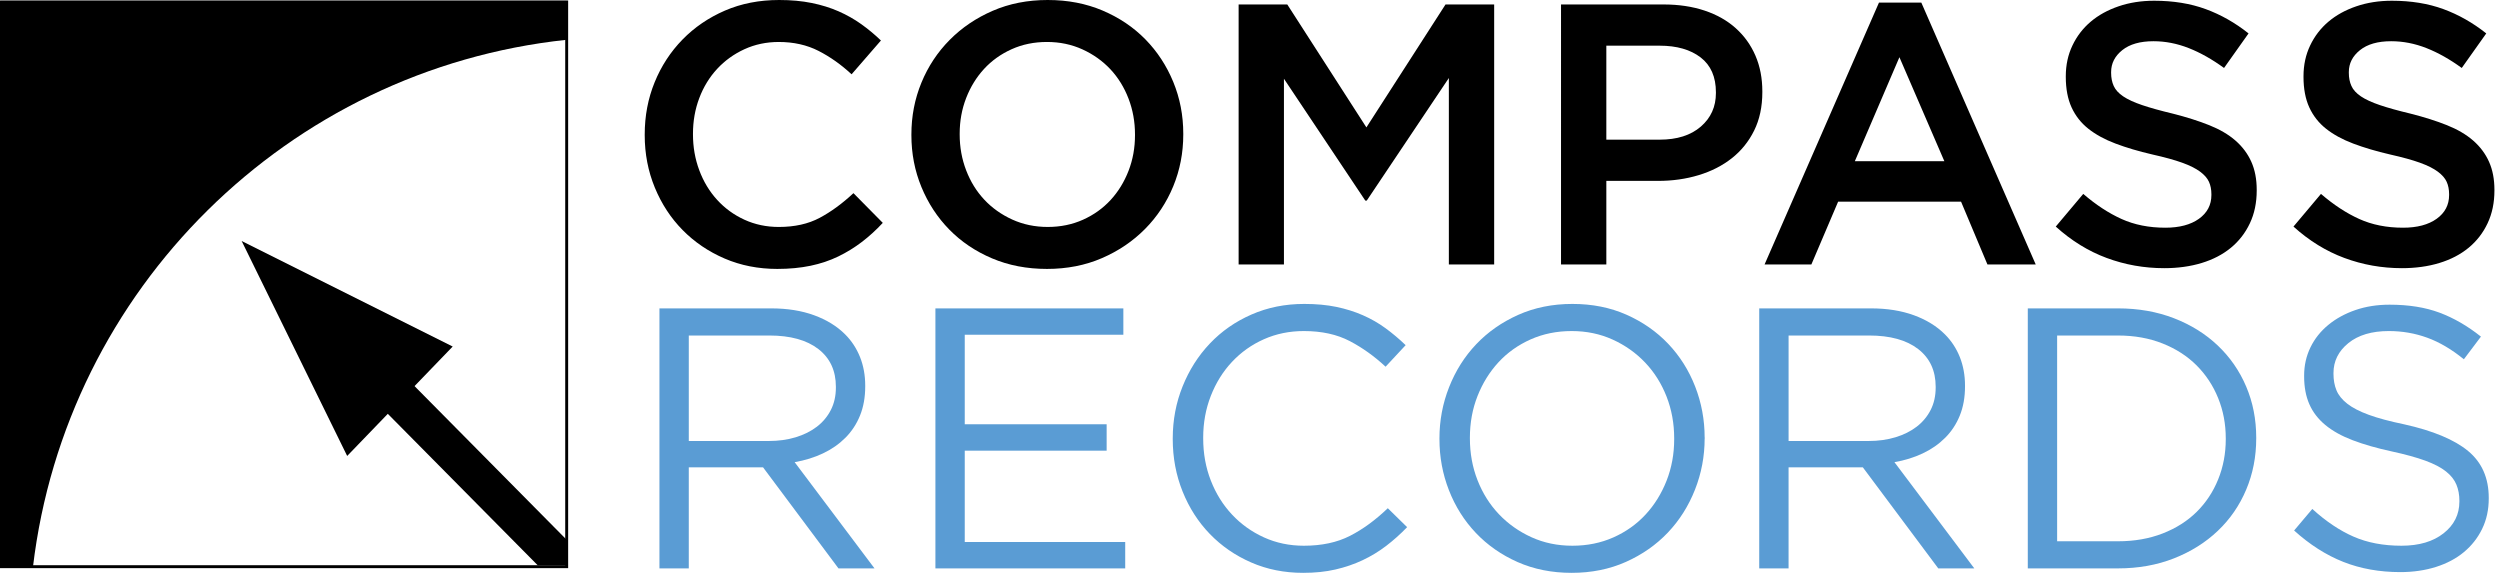 <?xml version="1.0" encoding="utf-8"?>
<!-- Generator: Adobe Illustrator 16.0.0, SVG Export Plug-In . SVG Version: 6.00 Build 0)  -->
<!DOCTYPE svg PUBLIC "-//W3C//DTD SVG 1.1//EN" "http://www.w3.org/Graphics/SVG/1.1/DTD/svg11.dtd">
<svg version="1.1" id="Layer_1" xmlns="http://www.w3.org/2000/svg" xmlns:xlink="http://www.w3.org/1999/xlink" x="0px" y="0px"
	 width="321.062px" height="73.567px" viewBox="0 0 321.062 73.567" enable-background="new 0 0 321.062 73.567"
	 xml:space="preserve">
<g>
	<defs>
		<rect id="SVGID_1_" x="-13.307" y="-311.548" width="360" height="144"/>
	</defs>
	<clipPath id="SVGID_2_">
		<use xlink:href="#SVGID_1_"  overflow="visible"/>
	</clipPath>
	<path clip-path="url(#SVGID_2_)" d="M73.861-265.894v-4.989H1.197v72.666h4.15C9.587-233.872,38.077-262.084,73.861-265.894"/>
	
		<rect x="1.111" y="-270.755" clip-path="url(#SVGID_2_)" fill="none" stroke="#000000" stroke-width="0.376" width="72.776" height="72.526"/>
	<polygon clip-path="url(#SVGID_2_)" points="32.145,-240.055 45.697,-212.449 59.248,-226.503 	"/>
	<polygon clip-path="url(#SVGID_2_)" points="74.055,-201.51 53.952,-221.82 50.438,-218.342 70.18,-198.396 74.055,-198.396 	"/>
</g>
<g>
	<path d="M100.938-236.472c-2.449,0-4.707-0.446-6.773-1.335c-2.068-0.89-3.861-2.106-5.381-3.649
		c-1.52-1.542-2.712-3.363-3.578-5.461c-0.865-2.099-1.297-4.341-1.297-6.726v-0.095c0-2.385,0.424-4.619,1.274-6.702
		c0.849-2.083,2.041-3.912,3.577-5.486c1.536-1.574,3.354-2.814,5.452-3.721c2.099-0.906,4.42-1.359,6.964-1.359
		c1.527,0,2.917,0.127,4.174,0.382c1.256,0.255,2.409,0.612,3.458,1.073c1.049,0.461,2.019,1.01,2.91,1.646
		c0.89,0.637,1.733,1.336,2.528,2.099l-3.769,4.341c-1.335-1.24-2.751-2.242-4.245-3.005c-1.495-0.763-3.196-1.145-5.104-1.145
		c-1.591,0-3.061,0.31-4.413,0.93c-1.352,0.62-2.521,1.463-3.506,2.528c-0.986,1.066-1.75,2.313-2.29,3.745
		c-0.542,1.431-0.811,2.958-0.811,4.579v0.096c0,1.622,0.27,3.156,0.811,4.603c0.54,1.447,1.303,2.711,2.29,3.792
		c0.985,1.081,2.154,1.932,3.506,2.552c1.352,0.62,2.822,0.93,4.413,0.93c2.035,0,3.784-0.389,5.247-1.168
		c1.462-0.779,2.91-1.837,4.341-3.172l3.768,3.816c-0.858,0.923-1.757,1.741-2.695,2.457c-0.938,0.715-1.948,1.335-3.029,1.86
		c-1.081,0.524-2.266,0.922-3.554,1.192C103.919-236.608,102.495-236.472,100.938-236.472z"/>
	<path d="M135.568-236.472c-2.576,0-4.929-0.453-7.06-1.359c-2.131-0.906-3.959-2.138-5.486-3.697
		c-1.526-1.558-2.719-3.378-3.577-5.462c-0.859-2.083-1.288-4.3-1.288-6.654v-0.095c0-2.353,0.429-4.571,1.288-6.654
		c0.858-2.083,2.066-3.912,3.625-5.486c1.558-1.574,3.402-2.822,5.533-3.745c2.13-0.922,4.484-1.383,7.06-1.383
		s4.929,0.453,7.06,1.359c2.13,0.907,3.96,2.139,5.485,3.697c1.527,1.558,2.719,3.379,3.578,5.461
		c0.858,2.083,1.287,4.301,1.287,6.654v0.096c0,2.354-0.429,4.572-1.287,6.654c-0.859,2.083-2.068,3.912-3.625,5.485
		c-1.559,1.574-3.404,2.823-5.533,3.745C140.498-236.934,138.144-236.472,135.568-236.472z M135.664-241.862
		c1.646,0,3.158-0.31,4.536-0.93s2.556-1.462,3.538-2.528c0.981-1.065,1.749-2.313,2.304-3.744c0.555-1.431,0.831-2.958,0.831-4.58
		v-0.095c0-1.622-0.276-3.156-0.831-4.604c-0.555-1.446-1.331-2.702-2.327-3.768c-0.998-1.065-2.193-1.916-3.586-2.552
		c-1.395-0.636-2.914-0.954-4.561-0.954s-3.159,0.31-4.536,0.93c-1.377,0.62-2.558,1.463-3.539,2.528
		c-0.981,1.066-1.75,2.313-2.304,3.745c-0.555,1.431-0.831,2.958-0.831,4.579v0.096c0,1.622,0.276,3.156,0.831,4.603
		c0.554,1.447,1.33,2.703,2.328,3.769c0.997,1.066,2.193,1.916,3.586,2.552C132.497-242.18,134.016-241.862,135.664-241.862z"/>
	<path d="M160.181-270.435h6.249l10.16,15.789l10.161-15.789H193v33.391h-5.819v-23.946l-10.542,15.741h-0.191l-10.445-15.646
		v23.851h-5.82V-270.435z"/>
	<path d="M201.585-270.435h13.166c1.939,0,3.697,0.262,5.271,0.787c1.574,0.525,2.91,1.281,4.006,2.266
		c1.098,0.986,1.939,2.163,2.529,3.53c0.588,1.368,0.882,2.894,0.882,4.579v0.096c0,1.876-0.351,3.522-1.052,4.937
		c-0.701,1.416-1.658,2.6-2.869,3.554s-2.629,1.678-4.256,2.17c-1.625,0.494-3.363,0.739-5.211,0.739h-6.646v10.733h-5.82V-270.435z
		 M214.25-253.072c2.233,0,3.997-0.558,5.289-1.676c1.293-1.117,1.939-2.554,1.939-4.31v-0.095c0-1.98-0.654-3.472-1.963-4.478
		c-1.309-1.005-3.063-1.509-5.266-1.509h-6.844v12.068H214.25z"/>
	<path d="M242.418-270.674h5.438l14.692,33.629h-6.201l-3.387-8.062h-15.789l-3.435,8.062h-6.011L242.418-270.674z M250.814-250.305
		l-5.771-13.356l-5.725,13.356H250.814z"/>
	<path d="M279.052-236.567c-2.575,0-5.04-0.438-7.394-1.312c-2.354-0.874-4.531-2.218-6.535-4.031l3.53-4.198
		c1.622,1.4,3.259,2.473,4.913,3.22c1.653,0.748,3.53,1.121,5.629,1.121c1.812,0,3.251-0.381,4.316-1.145s1.599-1.781,1.599-3.053
		v-0.096c0-0.604-0.104-1.137-0.312-1.598c-0.207-0.461-0.59-0.898-1.147-1.312c-0.559-0.413-1.323-0.794-2.296-1.145
		c-0.973-0.35-2.239-0.699-3.802-1.049c-1.785-0.413-3.372-0.882-4.758-1.407c-1.388-0.524-2.551-1.16-3.491-1.908
		c-0.94-0.747-1.658-1.662-2.152-2.743c-0.494-1.081-0.741-2.385-0.741-3.912v-0.095c0-1.431,0.283-2.743,0.852-3.936
		c0.567-1.192,1.348-2.209,2.342-3.053c0.993-0.842,2.188-1.502,3.585-1.979c1.396-0.477,2.921-0.715,4.574-0.715
		c2.449,0,4.651,0.357,6.607,1.073c1.955,0.715,3.792,1.757,5.509,3.124l-3.148,4.437c-1.526-1.113-3.037-1.963-4.531-2.552
		c-1.495-0.588-3.005-0.882-4.531-0.882c-1.718,0-3.053,0.382-4.007,1.145s-1.432,1.701-1.432,2.814v0.096
		c0,0.636,0.111,1.201,0.335,1.693c0.223,0.493,0.629,0.938,1.22,1.335c0.589,0.398,1.402,0.771,2.438,1.121
		c1.036,0.351,2.352,0.715,3.945,1.097c1.753,0.446,3.309,0.938,4.663,1.479c1.355,0.542,2.479,1.201,3.371,1.98
		c0.893,0.779,1.57,1.686,2.032,2.719c0.463,1.034,0.694,2.234,0.694,3.602v0.095c0,1.559-0.292,2.958-0.876,4.198
		c-0.583,1.24-1.396,2.29-2.437,3.148c-1.04,0.858-2.291,1.511-3.751,1.956C282.406-236.79,280.801-236.567,279.052-236.567z"/>
	<path d="M309.581-236.567c-2.575,0-5.04-0.438-7.394-1.312c-2.354-0.874-4.531-2.218-6.535-4.031l3.53-4.198
		c1.622,1.4,3.259,2.473,4.913,3.22c1.653,0.748,3.53,1.121,5.629,1.121c1.812,0,3.251-0.381,4.316-1.145s1.599-1.781,1.599-3.053
		v-0.096c0-0.604-0.104-1.137-0.312-1.598c-0.207-0.461-0.59-0.898-1.147-1.312c-0.559-0.413-1.323-0.794-2.296-1.145
		c-0.973-0.35-2.239-0.699-3.802-1.049c-1.785-0.413-3.372-0.882-4.758-1.407c-1.388-0.524-2.551-1.16-3.491-1.908
		c-0.94-0.747-1.658-1.662-2.152-2.743c-0.494-1.081-0.741-2.385-0.741-3.912v-0.095c0-1.431,0.283-2.743,0.852-3.936
		c0.567-1.192,1.348-2.209,2.342-3.053c0.993-0.842,2.188-1.502,3.585-1.979c1.396-0.477,2.921-0.715,4.574-0.715
		c2.449,0,4.651,0.357,6.607,1.073c1.955,0.715,3.792,1.757,5.509,3.124l-3.148,4.437c-1.526-1.113-3.037-1.963-4.531-2.552
		c-1.495-0.588-3.005-0.882-4.531-0.882c-1.718,0-3.053,0.382-4.007,1.145s-1.432,1.701-1.432,2.814v0.096
		c0,0.636,0.111,1.201,0.335,1.693c0.223,0.493,0.629,0.938,1.22,1.335c0.589,0.398,1.402,0.771,2.438,1.121
		c1.036,0.351,2.352,0.715,3.945,1.097c1.753,0.446,3.309,0.938,4.663,1.479c1.355,0.542,2.479,1.201,3.371,1.98
		c0.893,0.779,1.57,1.686,2.032,2.719c0.463,1.034,0.694,2.234,0.694,3.602v0.095c0,1.559-0.292,2.958-0.876,4.198
		c-0.583,1.24-1.396,2.29-2.437,3.148c-1.04,0.858-2.291,1.511-3.751,1.956C312.934-236.79,311.33-236.567,309.581-236.567z"/>
</g>
<g>
	<path fill="#00AEEF" d="M85.371-231.403h14.883c2.099,0,3.959,0.294,5.581,0.882c1.622,0.589,2.973,1.407,4.055,2.457
		c0.89,0.923,1.574,1.988,2.051,3.196c0.477,1.209,0.715,2.545,0.715,4.007v0.096c0,1.368-0.199,2.6-0.596,3.697
		c-0.398,1.097-0.947,2.067-1.646,2.91c-0.7,0.843-1.535,1.559-2.504,2.146c-0.971,0.589-2.044,1.042-3.22,1.36l9.015,12.64h-6.917
		l-8.23-11.639h-0.095H91.19v11.639h-5.82V-231.403z M99.803-214.851c2.105,0,3.78-0.502,5.023-1.509
		c1.244-1.006,1.867-2.372,1.867-4.096v-0.096c0-1.82-0.607-3.202-1.819-4.144c-1.212-0.942-2.918-1.413-5.12-1.413H91.19v11.258
		H99.803z"/>
	<path fill="#00AEEF" d="M120.812-231.403h24.709v5.294h-18.889v8.586h16.743v5.295h-16.743v8.92h19.127v5.294h-24.947V-231.403z"/>
	<path fill="#00AEEF" d="M168.323-197.44c-2.449,0-4.707-0.445-6.773-1.335c-2.067-0.89-3.86-2.106-5.381-3.649
		c-1.52-1.542-2.712-3.363-3.577-5.461c-0.865-2.099-1.298-4.341-1.298-6.726v-0.095c0-2.385,0.424-4.619,1.274-6.702
		c0.848-2.083,2.041-3.912,3.576-5.486c1.536-1.574,3.354-2.814,5.453-3.721c2.099-0.906,4.42-1.359,6.964-1.359
		c1.526,0,2.917,0.127,4.174,0.382c1.256,0.255,2.409,0.612,3.458,1.073c1.05,0.461,2.02,1.01,2.91,1.646
		c0.891,0.637,1.732,1.336,2.528,2.099l-3.769,4.341c-1.336-1.24-2.751-2.242-4.245-3.005c-1.495-0.763-3.196-1.145-5.104-1.145
		c-1.59,0-3.061,0.31-4.412,0.93s-2.521,1.463-3.506,2.528c-0.986,1.066-1.75,2.313-2.289,3.745
		c-0.542,1.431-0.812,2.958-0.812,4.579v0.096c0,1.622,0.27,3.156,0.812,4.603c0.539,1.447,1.303,2.711,2.289,3.792
		c0.985,1.081,2.154,1.932,3.506,2.552s2.822,0.93,4.412,0.93c2.035,0,3.784-0.389,5.248-1.168c1.462-0.779,2.909-1.837,4.34-3.172
		l3.769,3.816c-0.858,0.923-1.757,1.741-2.694,2.457c-0.939,0.715-1.949,1.335-3.029,1.86c-1.082,0.524-2.266,0.922-3.555,1.193
		C171.304-197.575,169.88-197.44,168.323-197.44z"/>
	<path fill="#00AEEF" d="M202.953-197.44c-2.575,0-4.929-0.453-7.059-1.359c-2.131-0.906-3.959-2.138-5.486-3.697
		c-1.526-1.558-2.719-3.378-3.577-5.462c-0.858-2.083-1.288-4.3-1.288-6.654v-0.095c0-2.353,0.43-4.571,1.288-6.654
		c0.858-2.083,2.066-3.912,3.625-5.486c1.558-1.574,3.402-2.822,5.533-3.745c2.13-0.922,4.483-1.383,7.06-1.383
		s4.93,0.453,7.061,1.359c2.13,0.907,3.959,2.139,5.485,3.697s2.719,3.379,3.577,5.461c0.859,2.083,1.288,4.301,1.288,6.654v0.096
		c0,2.354-0.429,4.572-1.288,6.654c-0.858,2.083-2.067,3.912-3.625,5.485c-1.559,1.574-3.403,2.823-5.533,3.745
		C207.882-197.901,205.529-197.44,202.953-197.44z M203.048-202.83c1.646,0,3.159-0.31,4.537-0.93
		c1.377-0.62,2.556-1.462,3.537-2.528c0.982-1.065,1.75-2.313,2.305-3.744c0.555-1.431,0.831-2.958,0.831-4.58v-0.095
		c0-1.622-0.276-3.156-0.831-4.604c-0.555-1.446-1.331-2.702-2.328-3.768c-0.997-1.065-2.193-1.916-3.586-2.552
		c-1.394-0.636-2.914-0.954-4.561-0.954s-3.158,0.31-4.535,0.93s-2.558,1.463-3.539,2.528c-0.981,1.066-1.75,2.313-2.304,3.745
		c-0.555,1.431-0.831,2.958-0.831,4.579v0.096c0,1.622,0.276,3.156,0.831,4.603c0.554,1.447,1.33,2.703,2.327,3.769
		c0.998,1.066,2.193,1.916,3.587,2.552C199.882-203.147,201.402-202.83,203.048-202.83z"/>
	<path fill="#00AEEF" d="M226.613-231.403h14.883c2.098,0,3.959,0.294,5.58,0.882c1.623,0.589,2.975,1.407,4.055,2.457
		c0.891,0.923,1.574,1.988,2.051,3.196c0.479,1.209,0.717,2.545,0.717,4.007v0.096c0,1.368-0.199,2.6-0.596,3.697
		c-0.398,1.097-0.947,2.067-1.646,2.91c-0.699,0.843-1.535,1.559-2.504,2.146c-0.971,0.589-2.045,1.042-3.221,1.36l9.016,12.64
		h-6.916l-8.23-11.639h-0.096h-7.273v11.639h-5.818V-231.403z M241.044-214.851c2.105,0,3.779-0.502,5.023-1.509
		s1.867-2.372,1.867-4.096v-0.096c0-1.82-0.607-3.202-1.818-4.144c-1.213-0.942-2.92-1.413-5.119-1.413h-8.566v11.258H241.044z"/>
	<path fill="#00AEEF" d="M261.101-231.403h12.449c2.607,0,5,0.421,7.18,1.264c2.178,0.843,4.055,2.012,5.629,3.506
		c1.574,1.495,2.791,3.252,3.648,5.271c0.859,2.02,1.289,4.206,1.289,6.559v0.096c0,2.354-0.43,4.548-1.289,6.583
		c-0.857,2.036-2.074,3.801-3.648,5.295c-1.574,1.495-3.451,2.671-5.629,3.53c-2.18,0.859-4.572,1.288-7.18,1.288h-12.449V-231.403z
		 M273.503-203.307c1.748,0,3.338-0.279,4.77-0.838c1.432-0.559,2.648-1.341,3.648-2.347c1.002-1.006,1.781-2.204,2.338-3.593
		c0.557-1.39,0.836-2.898,0.836-4.526v-0.096c0-1.629-0.279-3.146-0.836-4.55s-1.336-2.61-2.338-3.616
		c-1-1.006-2.217-1.796-3.648-2.372c-1.432-0.574-3.021-0.862-4.77-0.862h-6.584v22.801H273.503z"/>
	<path fill="#00AEEF" d="M309.183-197.535c-2.576,0-5.041-0.438-7.395-1.312c-2.354-0.874-4.531-2.218-6.535-4.031l3.531-4.198
		c1.621,1.4,3.258,2.473,4.912,3.22c1.654,0.748,3.531,1.121,5.629,1.121c1.812,0,3.252-0.381,4.316-1.145
		c1.066-0.763,1.6-1.781,1.6-3.053v-0.096c0-0.604-0.104-1.137-0.312-1.598c-0.207-0.461-0.59-0.898-1.146-1.312
		c-0.559-0.413-1.324-0.794-2.297-1.145c-0.973-0.35-2.238-0.699-3.801-1.049c-1.785-0.413-3.373-0.882-4.758-1.407
		c-1.389-0.524-2.551-1.16-3.492-1.908c-0.939-0.747-1.658-1.662-2.152-2.743c-0.494-1.081-0.74-2.385-0.74-3.912v-0.095
		c0-1.431,0.283-2.743,0.852-3.936c0.566-1.192,1.348-2.209,2.342-3.053c0.992-0.842,2.188-1.502,3.584-1.979
		s2.922-0.715,4.574-0.715c2.449,0,4.652,0.357,6.607,1.073c1.955,0.715,3.793,1.757,5.51,3.124l-3.148,4.437
		c-1.527-1.113-3.037-1.963-4.531-2.552c-1.496-0.588-3.006-0.882-4.531-0.882c-1.719,0-3.053,0.382-4.008,1.145
		c-0.953,0.763-1.432,1.701-1.432,2.814v0.096c0,0.636,0.111,1.201,0.336,1.693c0.223,0.493,0.629,0.938,1.219,1.335
		c0.59,0.398,1.402,0.771,2.439,1.121c1.035,0.351,2.352,0.715,3.945,1.097c1.752,0.446,3.309,0.938,4.662,1.479
		c1.355,0.542,2.479,1.201,3.371,1.98c0.893,0.779,1.57,1.686,2.033,2.719c0.463,1.034,0.693,2.234,0.693,3.602v0.095
		c0,1.559-0.291,2.958-0.875,4.198s-1.396,2.29-2.438,3.148c-1.039,0.858-2.291,1.511-3.75,1.956
		C312.537-197.758,310.931-197.535,309.183-197.535z"/>
</g>
<g>
	<defs>
		<rect id="SVGID_3_" x="-14.418" y="-40.542" width="360" height="144"/>
	</defs>
	<clipPath id="SVGID_4_">
		<use xlink:href="#SVGID_3_"  overflow="visible"/>
	</clipPath>
	<path clip-path="url(#SVGID_4_)" d="M72.75,5.112V0.124H0.086v72.664h4.15C8.476,37.134,36.966,8.922,72.75,5.112"/>
	<rect y="0.251" clip-path="url(#SVGID_4_)" fill="none" stroke="#000000" stroke-width="0.376" width="72.776" height="72.525"/>
	<polygon clip-path="url(#SVGID_4_)" points="31.034,30.95 44.586,58.556 58.137,44.503 	"/>
	<polygon clip-path="url(#SVGID_4_)" points="72.943,69.495 52.84,49.185 49.327,52.663 69.068,72.608 72.943,72.608 	"/>
</g>
<g>
	<path d="M99.826,34.536c-2.449,0-4.707-0.447-6.773-1.336c-2.068-0.891-3.861-2.107-5.381-3.65c-1.52-1.541-2.712-3.361-3.578-5.46
		c-0.865-2.1-1.297-4.341-1.297-6.727v-0.095c0-2.386,0.424-4.619,1.274-6.702c0.849-2.083,2.041-3.912,3.577-5.486
		c1.536-1.573,3.354-2.813,5.452-3.721C95.199,0.453,97.52,0,100.064,0c1.527,0,2.917,0.128,4.174,0.382
		c1.256,0.255,2.409,0.612,3.458,1.073c1.049,0.462,2.019,1.01,2.91,1.646c0.89,0.637,1.733,1.336,2.528,2.1l-3.769,4.341
		c-1.335-1.24-2.751-2.242-4.245-3.006c-1.495-0.763-3.196-1.145-5.104-1.145c-1.591,0-3.061,0.31-4.413,0.93
		c-1.352,0.62-2.521,1.464-3.506,2.528c-0.986,1.066-1.75,2.313-2.29,3.745c-0.542,1.431-0.811,2.957-0.811,4.579v0.096
		c0,1.621,0.27,3.156,0.811,4.603c0.54,1.447,1.303,2.712,2.29,3.793c0.985,1.081,2.154,1.932,3.506,2.552
		c1.352,0.619,2.822,0.93,4.413,0.93c2.035,0,3.784-0.389,5.247-1.168c1.462-0.779,2.91-1.837,4.341-3.173l3.768,3.816
		c-0.858,0.923-1.757,1.741-2.695,2.456c-0.938,0.715-1.948,1.336-3.029,1.861c-1.081,0.523-2.266,0.922-3.554,1.191
		C102.808,34.399,101.384,34.536,99.826,34.536z"/>
	<path d="M134.457,34.536c-2.576,0-4.93-0.453-7.06-1.359c-2.131-0.906-3.959-2.139-5.485-3.697
		c-1.527-1.558-2.719-3.378-3.578-5.462c-0.859-2.082-1.288-4.3-1.288-6.654v-0.095c0-2.354,0.429-4.571,1.288-6.654
		c0.858-2.083,2.066-3.912,3.625-5.486c1.559-1.574,3.402-2.821,5.533-3.744C129.623,0.462,131.976,0,134.552,0
		s4.929,0.453,7.06,1.359c2.13,0.907,3.96,2.14,5.485,3.697c1.527,1.559,2.719,3.379,3.578,5.462
		c0.858,2.083,1.287,4.301,1.287,6.654v0.096c0,2.354-0.429,4.571-1.287,6.654c-0.859,2.083-2.068,3.911-3.625,5.484
		c-1.559,1.574-3.404,2.822-5.533,3.744C139.386,34.073,137.033,34.536,134.457,34.536z M134.552,29.146
		c1.646,0,3.158-0.311,4.536-0.93c1.378-0.62,2.556-1.463,3.538-2.528c0.981-1.065,1.749-2.313,2.304-3.744
		c0.555-1.432,0.831-2.958,0.831-4.58v-0.095c0-1.622-0.276-3.156-0.831-4.604c-0.555-1.446-1.331-2.702-2.327-3.769
		c-0.998-1.064-2.193-1.915-3.586-2.552c-1.395-0.636-2.914-0.954-4.561-0.954s-3.158,0.31-4.535,0.93
		c-1.378,0.62-2.559,1.464-3.539,2.528c-0.982,1.066-1.75,2.313-2.305,3.745c-0.555,1.431-0.83,2.957-0.83,4.579v0.096
		c0,1.621,0.275,3.156,0.83,4.603c0.555,1.447,1.33,2.703,2.328,3.769c0.997,1.066,2.193,1.916,3.586,2.552
		C131.385,28.827,132.905,29.146,134.552,29.146z"/>
	<path d="M159.07,0.573h6.249l10.16,15.789L185.64,0.573h6.248v33.391h-5.819V10.018l-10.542,15.741h-0.191L164.89,10.113v23.851
		h-5.82V0.573z"/>
	<path d="M200.474,0.573h13.166c1.939,0,3.697,0.262,5.271,0.786c1.574,0.525,2.91,1.281,4.006,2.267
		c1.098,0.985,1.939,2.163,2.529,3.529c0.588,1.368,0.882,2.895,0.882,4.579v0.096c0,1.877-0.351,3.522-1.052,4.938
		s-1.658,2.6-2.869,3.554s-2.629,1.678-4.256,2.17c-1.625,0.494-3.363,0.739-5.211,0.739h-6.646v10.733h-5.82V0.573z
		 M213.138,17.936c2.233,0,3.997-0.558,5.289-1.676c1.293-1.117,1.939-2.555,1.939-4.311v-0.095c0-1.98-0.654-3.472-1.963-4.479
		c-1.309-1.005-3.063-1.509-5.266-1.509h-6.844v12.068H213.138z"/>
	<path d="M241.307,0.334h5.438l14.692,33.63h-6.201l-3.387-8.062H236.06l-3.435,8.062h-6.011L241.307,0.334z M249.703,20.703
		l-5.771-13.356l-5.725,13.356H249.703z"/>
	<path d="M277.941,34.44c-2.575,0-5.04-0.438-7.394-1.312c-2.354-0.873-4.531-2.217-6.535-4.031l3.53-4.196
		c1.622,1.399,3.259,2.473,4.913,3.22c1.653,0.748,3.53,1.121,5.629,1.121c1.812,0,3.251-0.383,4.316-1.145
		c1.065-0.764,1.599-1.781,1.599-3.053v-0.096c0-0.604-0.104-1.137-0.312-1.598c-0.207-0.461-0.59-0.898-1.147-1.312
		c-0.559-0.413-1.323-0.794-2.296-1.145c-0.973-0.35-2.239-0.699-3.802-1.05c-1.785-0.413-3.372-0.882-4.758-1.407
		c-1.388-0.524-2.551-1.16-3.491-1.907s-1.658-1.662-2.152-2.743s-0.741-2.385-0.741-3.912V9.779c0-1.432,0.283-2.743,0.852-3.936
		c0.567-1.192,1.348-2.21,2.342-3.053c0.993-0.843,2.188-1.503,3.585-1.979c1.396-0.478,2.921-0.716,4.574-0.716
		c2.449,0,4.651,0.357,6.607,1.073c1.955,0.716,3.792,1.758,5.509,3.124l-3.148,4.437c-1.526-1.112-3.037-1.963-4.531-2.552
		c-1.495-0.588-3.005-0.883-4.531-0.883c-1.718,0-3.053,0.382-4.007,1.146c-0.954,0.763-1.432,1.701-1.432,2.813V9.35
		c0,0.637,0.111,1.201,0.335,1.693c0.223,0.493,0.629,0.938,1.22,1.336c0.589,0.397,1.402,0.771,2.438,1.121
		c1.036,0.351,2.352,0.715,3.945,1.097c1.753,0.446,3.309,0.938,4.663,1.479c1.355,0.542,2.479,1.201,3.371,1.98
		s1.57,1.686,2.032,2.719c0.463,1.033,0.694,2.234,0.694,3.602v0.095c0,1.559-0.292,2.958-0.876,4.198
		c-0.583,1.24-1.396,2.289-2.437,3.148c-1.04,0.857-2.291,1.51-3.751,1.955C281.294,34.218,279.69,34.44,277.941,34.44z"/>
	<path d="M308.469,34.44c-2.575,0-5.04-0.438-7.394-1.312c-2.354-0.873-4.531-2.217-6.535-4.031l3.53-4.196
		c1.622,1.399,3.259,2.473,4.913,3.22c1.653,0.748,3.53,1.121,5.629,1.121c1.812,0,3.251-0.383,4.316-1.145
		c1.065-0.764,1.599-1.781,1.599-3.053v-0.096c0-0.604-0.104-1.137-0.312-1.598c-0.207-0.461-0.59-0.898-1.147-1.312
		c-0.559-0.413-1.323-0.794-2.296-1.145c-0.973-0.35-2.239-0.699-3.802-1.05c-1.785-0.413-3.372-0.882-4.758-1.407
		c-1.388-0.524-2.551-1.16-3.491-1.907s-1.658-1.662-2.152-2.743s-0.741-2.385-0.741-3.912V9.779c0-1.432,0.283-2.743,0.852-3.936
		c0.567-1.192,1.348-2.21,2.342-3.053c0.993-0.843,2.188-1.503,3.585-1.979c1.396-0.478,2.921-0.716,4.574-0.716
		c2.449,0,4.651,0.357,6.607,1.073c1.955,0.716,3.792,1.758,5.509,3.124l-3.148,4.437c-1.526-1.112-3.037-1.963-4.531-2.552
		c-1.495-0.588-3.005-0.883-4.531-0.883c-1.718,0-3.053,0.382-4.007,1.146c-0.954,0.763-1.432,1.701-1.432,2.813V9.35
		c0,0.637,0.111,1.201,0.335,1.693c0.223,0.493,0.629,0.938,1.22,1.336c0.589,0.397,1.402,0.771,2.438,1.121
		c1.036,0.351,2.352,0.715,3.945,1.097c1.753,0.446,3.309,0.938,4.663,1.479c1.355,0.542,2.479,1.201,3.371,1.98
		s1.57,1.686,2.032,2.719c0.463,1.033,0.694,2.234,0.694,3.602v0.095c0,1.559-0.292,2.958-0.876,4.198
		c-0.583,1.24-1.396,2.289-2.437,3.148c-1.04,0.857-2.291,1.51-3.751,1.955C311.823,34.218,310.218,34.44,308.469,34.44z"/>
</g>
<g>
	<path fill="#5A9CD4" d="M84.689,39.604h14.358c2.067,0,3.903,0.295,5.509,0.883c1.605,0.588,2.934,1.406,3.983,2.457
		c0.826,0.826,1.462,1.797,1.908,2.908c0.445,1.115,0.668,2.338,0.668,3.674v0.096c0,1.4-0.223,2.646-0.668,3.744
		c-0.446,1.098-1.073,2.051-1.884,2.861c-0.811,0.812-1.773,1.48-2.886,2.004c-1.113,0.525-2.322,0.898-3.625,1.121l10.256,13.643
		h-4.627l-9.683-12.975h-0.096h-9.445v12.975h-3.768V39.604z M98.739,56.634c1.244,0,2.391-0.158,3.443-0.477
		s1.961-0.771,2.727-1.359c0.765-0.588,1.362-1.305,1.793-2.146c0.43-0.844,0.646-1.805,0.646-2.887v-0.096
		c0-2.066-0.75-3.68-2.248-4.842c-1.499-1.16-3.603-1.74-6.312-1.74h-10.33v13.547H98.739z"/>
	<path fill="#5A9CD4" d="M120.13,39.604h24.137v3.387h-20.369v11.496h18.223v3.387h-18.223v11.734h20.607v3.387H120.13V39.604z"/>
	<path fill="#5A9CD4" d="M167.355,73.567c-2.418,0-4.645-0.445-6.679-1.336c-2.036-0.889-3.8-2.105-5.295-3.648
		s-2.663-3.363-3.506-5.461c-0.843-2.1-1.265-4.342-1.265-6.727V56.3c0-2.354,0.422-4.58,1.265-6.678
		c0.843-2.1,2.011-3.936,3.506-5.51s3.274-2.814,5.343-3.721c2.066-0.906,4.324-1.359,6.773-1.359c1.526,0,2.902,0.127,4.126,0.381
		c1.224,0.256,2.361,0.613,3.411,1.074c1.049,0.461,2.02,1.018,2.91,1.67c0.889,0.652,1.748,1.375,2.575,2.17l-2.575,2.766
		c-1.432-1.334-2.967-2.432-4.604-3.291c-1.639-0.857-3.602-1.287-5.892-1.287c-1.845,0-3.554,0.35-5.128,1.049
		s-2.941,1.67-4.102,2.91c-1.162,1.24-2.068,2.695-2.719,4.365c-0.652,1.668-0.979,3.457-0.979,5.365V56.3
		c0,1.939,0.326,3.744,0.979,5.414c0.65,1.67,1.557,3.125,2.719,4.365c1.16,1.24,2.527,2.217,4.102,2.934
		c1.574,0.715,3.283,1.072,5.128,1.072c2.29,0,4.261-0.42,5.915-1.264c1.653-0.842,3.275-2.027,4.865-3.553l2.48,2.432
		c-0.858,0.891-1.758,1.693-2.695,2.41c-0.938,0.715-1.947,1.328-3.028,1.836s-2.242,0.906-3.482,1.191
		C170.264,73.425,168.88,73.567,167.355,73.567z"/>
	<path fill="#5A9CD4" d="M201.841,73.567c-2.544,0-4.857-0.461-6.939-1.383c-2.084-0.922-3.873-2.17-5.367-3.744
		s-2.646-3.402-3.458-5.486c-0.812-2.082-1.216-4.27-1.216-6.559V56.3c0-2.289,0.412-4.484,1.24-6.582
		c0.826-2.1,1.986-3.936,3.482-5.51c1.494-1.574,3.291-2.83,5.39-3.77c2.099-0.938,4.42-1.406,6.964-1.406
		c2.545,0,4.857,0.461,6.941,1.383c2.082,0.924,3.871,2.17,5.365,3.744c1.495,1.574,2.648,3.404,3.459,5.486
		c0.811,2.084,1.217,4.27,1.217,6.559c0.031,0.033,0.031,0.064,0,0.096c0,2.289-0.414,4.484-1.24,6.582
		c-0.828,2.1-1.988,3.936-3.482,5.51c-1.495,1.574-3.291,2.832-5.391,3.77C206.708,73.099,204.386,73.567,201.841,73.567z
		 M201.937,70.085c1.908,0,3.665-0.357,5.271-1.072c1.605-0.717,2.981-1.693,4.126-2.934c1.146-1.24,2.043-2.688,2.695-4.342
		c0.651-1.652,0.978-3.434,0.978-5.342V56.3c0-1.908-0.326-3.697-0.978-5.367c-0.652-1.668-1.567-3.123-2.743-4.363
		c-1.177-1.24-2.568-2.227-4.174-2.957c-1.605-0.732-3.363-1.098-5.271-1.098c-1.907,0-3.665,0.357-5.271,1.072
		c-1.606,0.717-2.981,1.693-4.126,2.934s-2.043,2.688-2.695,4.342s-0.978,3.434-0.978,5.342V56.3c0,1.908,0.325,3.697,0.978,5.367
		c0.652,1.668,1.566,3.123,2.743,4.363s2.567,2.227,4.174,2.959C198.272,69.72,200.029,70.085,201.937,70.085z"/>
	<path fill="#5A9CD4" d="M225.931,39.604h14.357c2.066,0,3.902,0.295,5.51,0.883c1.605,0.588,2.934,1.406,3.982,2.457
		c0.826,0.826,1.463,1.797,1.908,2.908c0.445,1.115,0.668,2.338,0.668,3.674v0.096c0,1.4-0.223,2.646-0.668,3.744
		s-1.072,2.051-1.885,2.861c-0.811,0.812-1.771,1.48-2.885,2.004c-1.113,0.525-2.322,0.898-3.625,1.121l10.256,13.643h-4.627
		l-9.684-12.975h-0.096h-9.445v12.975h-3.768V39.604z M239.98,56.634c1.244,0,2.391-0.158,3.443-0.477s1.961-0.771,2.727-1.359
		c0.764-0.588,1.363-1.305,1.793-2.146c0.43-0.844,0.646-1.805,0.646-2.887v-0.096c0-2.066-0.75-3.68-2.248-4.842
		c-1.498-1.16-3.604-1.74-6.312-1.74h-10.33v13.547H239.98z"/>
	<path fill="#5A9CD4" d="M260.419,39.604h11.59c2.607,0,5.002,0.422,7.18,1.264c2.178,0.844,4.055,2.012,5.629,3.506
		c1.574,1.496,2.791,3.252,3.648,5.271c0.859,2.02,1.289,4.205,1.289,6.559V56.3c0,2.354-0.43,4.549-1.289,6.582
		c-0.857,2.037-2.074,3.801-3.648,5.295c-1.574,1.496-3.451,2.672-5.629,3.531c-2.178,0.857-4.572,1.287-7.18,1.287h-11.59V39.604z
		 M272.009,69.513c2.1,0,4.008-0.334,5.725-1.002s3.172-1.59,4.365-2.766c1.191-1.176,2.115-2.568,2.766-4.174
		c0.652-1.605,0.979-3.332,0.979-5.176V56.3c0-1.844-0.326-3.568-0.979-5.176c-0.65-1.605-1.574-3.004-2.766-4.197
		c-1.193-1.193-2.648-2.131-4.365-2.814s-3.625-1.025-5.725-1.025h-7.822v26.426H272.009z"/>
	<path fill="#5A9CD4" d="M308.263,73.472c-2.672,0-5.113-0.438-7.322-1.311c-2.211-0.875-4.318-2.219-6.32-4.031l2.336-2.768
		c1.75,1.592,3.514,2.775,5.295,3.555s3.832,1.168,6.154,1.168c2.258,0,4.062-0.531,5.414-1.598
		c1.352-1.064,2.027-2.424,2.027-4.078v-0.096c0-0.764-0.127-1.455-0.383-2.074c-0.254-0.621-0.701-1.186-1.34-1.693
		c-0.637-0.51-1.521-0.971-2.652-1.385c-1.131-0.412-2.574-0.811-4.328-1.191c-1.912-0.414-3.578-0.891-4.996-1.432
		c-1.42-0.539-2.592-1.191-3.516-1.955s-1.609-1.654-2.055-2.672c-0.447-1.018-0.67-2.209-0.67-3.578v-0.094
		c0-1.305,0.27-2.512,0.811-3.627c0.541-1.111,1.305-2.074,2.291-2.885c0.984-0.811,2.146-1.447,3.48-1.908
		c1.336-0.461,2.799-0.691,4.389-0.691c2.449,0,4.588,0.342,6.416,1.025s3.602,1.709,5.318,3.076l-2.193,2.91
		c-1.559-1.271-3.125-2.195-4.699-2.768s-3.219-0.857-4.938-0.857c-2.193,0-3.928,0.518-5.199,1.551s-1.908,2.312-1.908,3.84v0.094
		c0,0.797,0.127,1.504,0.383,2.123c0.254,0.621,0.715,1.193,1.383,1.719c0.668,0.523,1.59,1,2.768,1.43
		c1.176,0.43,2.686,0.836,4.531,1.217c3.721,0.828,6.463,1.973,8.229,3.434c1.764,1.465,2.646,3.467,2.646,6.012v0.096
		c0,1.43-0.283,2.727-0.848,3.887c-0.564,1.162-1.344,2.154-2.338,2.982c-0.992,0.826-2.189,1.463-3.588,1.906
		C311.443,73.249,309.916,73.472,308.263,73.472z"/>
</g>
<g>
	<defs>
		<rect id="SVGID_5_" x="-13.307" y="-183.76" width="360" height="144"/>
	</defs>
	<clipPath id="SVGID_6_">
		<use xlink:href="#SVGID_5_"  overflow="visible"/>
	</clipPath>
	<path clip-path="url(#SVGID_6_)" d="M73.861-138.106v-4.988H1.197v72.665h4.15C9.588-106.084,38.078-134.297,73.861-138.106"/>
	
		<rect x="1.111" y="-142.967" clip-path="url(#SVGID_6_)" fill="none" stroke="#000000" stroke-width="0.376" width="72.776" height="72.526"/>
	<polygon clip-path="url(#SVGID_6_)" points="32.146,-112.267 45.697,-84.662 59.248,-98.715 	"/>
	<polygon clip-path="url(#SVGID_6_)" points="74.055,-73.722 53.952,-94.033 50.439,-90.554 70.18,-70.609 74.055,-70.609 	"/>
</g>
<g>
	<path d="M100.938-108.684c-2.449,0-4.707-0.446-6.773-1.336c-2.068-0.891-3.861-2.106-5.381-3.649
		c-1.52-1.542-2.712-3.362-3.578-5.462c-0.865-2.099-1.297-4.34-1.297-6.726v-0.095c0-2.386,0.424-4.619,1.273-6.703
		c0.849-2.082,2.041-3.911,3.577-5.485c1.536-1.573,3.354-2.813,5.452-3.721c2.1-0.906,4.42-1.359,6.965-1.359
		c1.526,0,2.917,0.128,4.174,0.382c1.256,0.255,2.409,0.612,3.458,1.073c1.05,0.462,2.02,1.01,2.91,1.646
		c0.89,0.637,1.732,1.336,2.528,2.1l-3.769,4.34c-1.336-1.24-2.751-2.242-4.245-3.005c-1.495-0.763-3.196-1.146-5.104-1.146
		c-1.591,0-3.061,0.311-4.412,0.931c-1.353,0.62-2.521,1.464-3.506,2.528c-0.986,1.066-1.75,2.313-2.29,3.744
		c-0.541,1.432-0.811,2.958-0.811,4.58v0.096c0,1.621,0.27,3.156,0.811,4.603c0.54,1.447,1.304,2.712,2.29,3.792
		c0.985,1.082,2.153,1.932,3.506,2.553c1.352,0.619,2.821,0.93,4.412,0.93c2.035,0,3.784-0.389,5.247-1.168s2.91-1.838,4.341-3.173
		l3.769,3.815c-0.858,0.924-1.758,1.742-2.695,2.457c-0.938,0.716-1.948,1.336-3.029,1.861c-1.081,0.523-2.266,0.922-3.554,1.191
		C103.92-108.821,102.496-108.684,100.938-108.684z"/>
	<path d="M135.568-108.684c-2.575,0-4.929-0.453-7.06-1.359s-3.959-2.139-5.485-3.697c-1.526-1.558-2.719-3.379-3.577-5.462
		c-0.859-2.083-1.288-4.3-1.288-6.654v-0.095c0-2.354,0.429-4.572,1.288-6.654c0.858-2.083,2.066-3.912,3.625-5.486
		c1.558-1.574,3.402-2.822,5.533-3.744c2.13-0.922,4.483-1.384,7.06-1.384s4.929,0.453,7.06,1.359
		c2.131,0.907,3.96,2.14,5.486,3.697c1.526,1.558,2.719,3.379,3.577,5.462c0.859,2.083,1.289,4.301,1.289,6.654v0.096
		c0,2.354-0.43,4.571-1.289,6.654c-0.857,2.082-2.066,3.911-3.625,5.484c-1.559,1.574-3.403,2.823-5.533,3.745
		C140.498-109.146,138.145-108.684,135.568-108.684z M135.664-114.075c1.646,0,3.159-0.311,4.536-0.93
		c1.378-0.621,2.557-1.463,3.538-2.529c0.981-1.064,1.749-2.312,2.304-3.744c0.555-1.431,0.832-2.957,0.832-4.579v-0.095
		c0-1.623-0.277-3.156-0.832-4.604s-1.33-2.703-2.327-3.769s-2.193-1.915-3.586-2.552c-1.394-0.637-2.914-0.955-4.561-0.955
		s-3.158,0.311-4.535,0.931c-1.378,0.62-2.558,1.464-3.539,2.528c-0.981,1.066-1.75,2.313-2.304,3.744
		c-0.555,1.432-0.831,2.958-0.831,4.58v0.096c0,1.621,0.276,3.156,0.831,4.603c0.554,1.447,1.33,2.703,2.327,3.769
		c0.997,1.066,2.193,1.916,3.587,2.552C132.497-114.392,134.017-114.075,135.664-114.075z"/>
	<path d="M160.181-142.647h6.25l10.16,15.789l10.16-15.789H193v33.391h-5.818v-23.946l-10.543,15.741h-0.189l-10.447-15.646v23.852
		h-5.82V-142.647z"/>
	<path d="M201.587-142.647h13.164c1.939,0,3.697,0.262,5.271,0.786s2.91,1.28,4.008,2.267c1.096,0.985,1.939,2.162,2.527,3.529
		s0.883,2.895,0.883,4.579v0.096c0,1.876-0.352,3.522-1.053,4.937c-0.701,1.416-1.658,2.6-2.869,3.555
		c-1.211,0.953-2.629,1.678-4.254,2.17c-1.627,0.494-3.363,0.739-5.213,0.739h-6.646v10.733h-5.818V-142.647z M214.251-125.285
		c2.232,0,3.996-0.558,5.289-1.677c1.291-1.117,1.938-2.554,1.938-4.31v-0.095c0-1.98-0.654-3.473-1.963-4.479
		s-3.062-1.509-5.264-1.509h-6.846v12.068H214.251z"/>
	<path d="M242.419-142.886h5.438l14.691,33.63h-6.201l-3.387-8.062h-15.789l-3.434,8.062h-6.01L242.419-142.886z M250.814-122.518
		l-5.771-13.355l-5.725,13.355H250.814z"/>
	<path d="M279.052-108.78c-2.574,0-5.039-0.438-7.393-1.312c-2.354-0.873-4.531-2.217-6.535-4.03l3.529-4.198
		c1.623,1.4,3.26,2.474,4.914,3.221c1.652,0.748,3.529,1.121,5.629,1.121c1.812,0,3.25-0.382,4.316-1.145
		c1.064-0.764,1.598-1.781,1.598-3.053v-0.096c0-0.604-0.104-1.137-0.311-1.598s-0.59-0.898-1.148-1.312
		c-0.559-0.413-1.322-0.795-2.295-1.145s-2.24-0.699-3.803-1.05c-1.785-0.413-3.371-0.882-4.758-1.407
		c-1.387-0.524-2.551-1.16-3.49-1.908c-0.941-0.746-1.658-1.661-2.152-2.742s-0.742-2.385-0.742-3.912v-0.096
		c0-1.431,0.283-2.742,0.852-3.936c0.568-1.191,1.348-2.209,2.342-3.053c0.994-0.842,2.189-1.502,3.586-1.979
		c1.395-0.478,2.92-0.716,4.574-0.716c2.449,0,4.65,0.357,6.607,1.073c1.955,0.715,3.791,1.758,5.508,3.124l-3.148,4.437
		c-1.525-1.113-3.037-1.963-4.531-2.553c-1.494-0.588-3.004-0.882-4.531-0.882c-1.717,0-3.053,0.382-4.006,1.146
		c-0.955,0.763-1.432,1.701-1.432,2.813v0.096c0,0.636,0.111,1.2,0.334,1.693s0.629,0.938,1.221,1.335
		c0.588,0.398,1.402,0.771,2.438,1.121c1.037,0.352,2.352,0.716,3.945,1.098c1.754,0.445,3.309,0.938,4.664,1.479
		c1.355,0.541,2.479,1.201,3.371,1.98s1.57,1.686,2.031,2.719c0.463,1.033,0.695,2.234,0.695,3.602v0.095
		c0,1.559-0.293,2.958-0.877,4.198c-0.582,1.24-1.395,2.289-2.436,3.148c-1.041,0.857-2.291,1.51-3.752,1.955
		S280.802-108.78,279.052-108.78z"/>
	<path d="M309.582-108.78c-2.576,0-5.041-0.438-7.395-1.312c-2.354-0.873-4.531-2.217-6.535-4.03l3.531-4.198
		c1.621,1.4,3.258,2.474,4.912,3.221c1.654,0.748,3.531,1.121,5.629,1.121c1.812,0,3.252-0.382,4.316-1.145
		c1.066-0.764,1.6-1.781,1.6-3.053v-0.096c0-0.604-0.104-1.137-0.312-1.598c-0.207-0.461-0.59-0.898-1.146-1.312
		c-0.559-0.413-1.324-0.795-2.297-1.145s-2.238-0.699-3.801-1.05c-1.785-0.413-3.373-0.882-4.758-1.407
		c-1.389-0.524-2.551-1.16-3.492-1.908c-0.939-0.746-1.658-1.661-2.152-2.742s-0.74-2.385-0.74-3.912v-0.096
		c0-1.431,0.283-2.742,0.852-3.936c0.566-1.191,1.348-2.209,2.342-3.053c0.992-0.842,2.188-1.502,3.584-1.979
		c1.396-0.478,2.922-0.716,4.574-0.716c2.449,0,4.652,0.357,6.607,1.073c1.955,0.715,3.793,1.758,5.51,3.124l-3.148,4.437
		c-1.527-1.113-3.037-1.963-4.531-2.553c-1.496-0.588-3.006-0.882-4.531-0.882c-1.719,0-3.053,0.382-4.008,1.146
		c-0.953,0.763-1.432,1.701-1.432,2.813v0.096c0,0.636,0.111,1.2,0.336,1.693c0.223,0.493,0.629,0.938,1.219,1.335
		c0.59,0.398,1.402,0.771,2.439,1.121c1.035,0.352,2.352,0.716,3.945,1.098c1.752,0.445,3.309,0.938,4.662,1.479
		c1.355,0.541,2.479,1.201,3.371,1.98s1.57,1.686,2.033,2.719s0.693,2.234,0.693,3.602v0.095c0,1.559-0.291,2.958-0.875,4.198
		s-1.396,2.289-2.438,3.148c-1.039,0.857-2.291,1.51-3.75,1.955C312.935-109.002,311.33-108.78,309.582-108.78z"/>
</g>
<g>
	<path d="M85.371-103.616h14.883c2.1,0,3.96,0.295,5.581,0.883c1.622,0.589,2.974,1.407,4.055,2.457
		c0.891,0.922,1.574,1.987,2.052,3.195c0.477,1.209,0.715,2.545,0.715,4.007v0.096c0,1.368-0.198,2.6-0.596,3.696
		c-0.398,1.098-0.947,2.068-1.646,2.91c-0.7,0.844-1.535,1.559-2.505,2.146c-0.971,0.589-2.044,1.042-3.22,1.359l9.016,12.641
		h-6.917L98.56-81.864h-0.096h-7.272v11.639h-5.82V-103.616z M99.804-87.063c2.105,0,3.78-0.502,5.023-1.509
		c1.244-1.007,1.867-2.372,1.867-4.097v-0.096c0-1.819-0.607-3.201-1.819-4.144s-2.918-1.413-5.119-1.413h-8.564v11.258H99.804z"/>
	<path d="M120.812-103.616h24.71v5.295h-18.89v8.586h16.743v5.295h-16.743v8.92h19.128v5.295h-24.948V-103.616z"/>
	<path d="M168.324-69.653c-2.449,0-4.707-0.445-6.773-1.335c-2.068-0.89-3.861-2.106-5.381-3.649
		c-1.52-1.542-2.713-3.363-3.578-5.461c-0.865-2.1-1.297-4.342-1.297-6.727v-0.096c0-2.385,0.424-4.619,1.273-6.701
		c0.85-2.083,2.041-3.912,3.578-5.486c1.535-1.574,3.354-2.814,5.451-3.721c2.1-0.906,4.42-1.359,6.965-1.359
		c1.527,0,2.918,0.127,4.174,0.382s2.408,0.612,3.459,1.073c1.049,0.461,2.018,1.01,2.908,1.646
		c0.891,0.637,1.734,1.336,2.529,2.099l-3.77,4.342c-1.334-1.24-2.75-2.242-4.244-3.006c-1.496-0.764-3.197-1.145-5.104-1.145
		c-1.592,0-3.062,0.31-4.414,0.93s-2.52,1.463-3.506,2.528s-1.748,2.313-2.289,3.745c-0.541,1.431-0.811,2.957-0.811,4.578v0.096
		c0,1.622,0.27,3.156,0.811,4.604s1.303,2.711,2.289,3.793c0.986,1.08,2.154,1.932,3.506,2.551c1.352,0.621,2.822,0.931,4.414,0.931
		c2.033,0,3.783-0.39,5.246-1.169c1.463-0.778,2.91-1.836,4.342-3.172l3.768,3.816c-0.859,0.922-1.758,1.74-2.695,2.457
		c-0.938,0.715-1.947,1.335-3.029,1.859c-1.08,0.525-2.266,0.923-3.553,1.193C171.304-69.788,169.88-69.653,168.324-69.653z"/>
	<path d="M202.955-69.653c-2.576,0-4.93-0.453-7.061-1.359s-3.959-2.138-5.486-3.696c-1.525-1.558-2.719-3.378-3.576-5.462
		c-0.859-2.082-1.289-4.301-1.289-6.654v-0.096c0-2.353,0.43-4.57,1.289-6.654c0.857-2.082,2.066-3.911,3.625-5.485
		c1.557-1.574,3.402-2.821,5.533-3.745c2.131-0.922,4.484-1.383,7.061-1.383c2.574,0,4.928,0.453,7.059,1.359
		s3.959,2.139,5.486,3.697c1.525,1.559,2.719,3.379,3.578,5.461c0.857,2.084,1.287,4.302,1.287,6.654v0.096
		c0,2.354-0.43,4.572-1.287,6.654c-0.859,2.084-2.068,3.912-3.627,5.486s-3.402,2.822-5.533,3.744S205.531-69.653,202.955-69.653z
		 M203.05-75.042c1.646,0,3.158-0.31,4.535-0.931c1.377-0.619,2.557-1.462,3.539-2.527c0.98-1.065,1.748-2.314,2.303-3.744
		c0.555-1.432,0.832-2.958,0.832-4.58v-0.096c0-1.621-0.277-3.155-0.832-4.604c-0.555-1.445-1.33-2.701-2.328-3.768
		c-0.996-1.064-2.191-1.916-3.586-2.553c-1.393-0.635-2.912-0.953-4.559-0.953c-1.648,0-3.16,0.31-4.537,0.93
		s-2.557,1.463-3.539,2.528c-0.98,1.065-1.748,2.313-2.303,3.745c-0.555,1.431-0.832,2.957-0.832,4.578v0.096
		c0,1.622,0.277,3.156,0.832,4.604s1.33,2.703,2.328,3.769c0.996,1.065,2.191,1.916,3.586,2.552
		C199.882-75.36,201.402-75.042,203.05-75.042z"/>
	<path d="M226.613-103.616h14.885c2.098,0,3.959,0.295,5.58,0.883c1.623,0.589,2.975,1.407,4.055,2.457
		c0.891,0.922,1.574,1.987,2.051,3.195c0.479,1.209,0.717,2.545,0.717,4.007v0.096c0,1.368-0.199,2.6-0.596,3.696
		c-0.398,1.098-0.947,2.068-1.646,2.91c-0.699,0.844-1.535,1.559-2.504,2.146c-0.971,0.589-2.045,1.042-3.221,1.359l9.016,12.641
		h-6.916l-8.23-11.639h-0.096h-7.273v11.639h-5.82V-103.616z M241.046-87.063c2.105,0,3.779-0.502,5.023-1.509
		s1.867-2.372,1.867-4.097v-0.096c0-1.819-0.607-3.201-1.818-4.144c-1.213-0.942-2.92-1.413-5.119-1.413h-8.566v11.258H241.046z"/>
	<path d="M261.101-103.616h12.451c2.607,0,5,0.422,7.178,1.264c2.178,0.844,4.055,2.012,5.629,3.507s2.791,3.252,3.65,5.271
		c0.857,2.02,1.287,4.206,1.287,6.559v0.096c0,2.354-0.43,4.549-1.287,6.583c-0.859,2.036-2.076,3.801-3.65,5.295
		c-1.574,1.495-3.451,2.671-5.629,3.53c-2.178,0.858-4.57,1.287-7.178,1.287h-12.451V-103.616z M273.503-75.52
		c1.75,0,3.34-0.278,4.771-0.838c1.43-0.559,2.646-1.34,3.648-2.346c1.002-1.007,1.781-2.205,2.338-3.594
		c0.555-1.39,0.834-2.898,0.834-4.526v-0.097c0-1.629-0.279-3.145-0.834-4.55c-0.557-1.405-1.336-2.61-2.338-3.616
		s-2.219-1.797-3.648-2.372c-1.432-0.574-3.021-0.862-4.771-0.862h-6.582v22.801H273.503z"/>
	<path d="M309.183-69.748c-2.574,0-5.039-0.438-7.393-1.312c-2.354-0.875-4.531-2.219-6.535-4.031l3.529-4.197
		c1.623,1.399,3.26,2.473,4.914,3.22c1.652,0.747,3.529,1.12,5.629,1.12c1.812,0,3.25-0.381,4.316-1.145
		c1.064-0.763,1.598-1.78,1.598-3.053v-0.096c0-0.604-0.104-1.137-0.311-1.598s-0.59-0.898-1.148-1.312s-1.322-0.794-2.295-1.146
		c-0.973-0.35-2.24-0.698-3.803-1.049c-1.785-0.413-3.371-0.883-4.758-1.407s-2.551-1.16-3.49-1.907
		c-0.941-0.748-1.658-1.662-2.152-2.744c-0.494-1.08-0.742-2.385-0.742-3.911v-0.095c0-1.432,0.283-2.743,0.852-3.936
		c0.568-1.193,1.348-2.21,2.342-3.053s2.189-1.503,3.586-1.98c1.395-0.477,2.92-0.715,4.574-0.715c2.449,0,4.65,0.357,6.607,1.073
		c1.955,0.716,3.791,1.757,5.508,3.124l-3.148,4.437c-1.525-1.112-3.037-1.964-4.531-2.552s-3.004-0.883-4.531-0.883
		c-1.717,0-3.053,0.382-4.006,1.145c-0.955,0.764-1.432,1.701-1.432,2.814v0.096c0,0.637,0.111,1.201,0.334,1.693
		c0.223,0.493,0.629,0.938,1.221,1.336c0.588,0.397,1.402,0.771,2.438,1.121c1.037,0.35,2.352,0.715,3.945,1.097
		c1.754,0.446,3.309,0.938,4.664,1.479c1.355,0.542,2.479,1.201,3.371,1.979c0.893,0.779,1.57,1.686,2.031,2.719
		c0.463,1.034,0.695,2.234,0.695,3.602v0.096c0,1.559-0.293,2.957-0.877,4.197c-0.582,1.24-1.395,2.29-2.436,3.148
		c-1.041,0.859-2.291,1.512-3.752,1.956C312.537-69.97,310.933-69.748,309.183-69.748z"/>
</g>
<g>
	<defs>
		<rect id="SVGID_7_" x="-13.925" y="103.61" width="359.999" height="144"/>
	</defs>
	<clipPath id="SVGID_8_">
		<use xlink:href="#SVGID_7_"  overflow="visible"/>
	</clipPath>
	<path clip-path="url(#SVGID_8_)" d="M73.243,149.265v-4.988H0.579v72.665h4.15C8.969,181.286,37.458,153.074,73.243,149.265"/>
	
		<rect x="0.493" y="144.403" clip-path="url(#SVGID_8_)" fill="none" stroke="#000000" stroke-width="0.376" width="72.776" height="72.526"/>
	<polygon clip-path="url(#SVGID_8_)" points="31.526,175.104 45.079,202.709 58.629,188.655 	"/>
	<polygon clip-path="url(#SVGID_8_)" points="73.436,213.648 53.333,193.338 49.82,196.816 69.561,216.762 73.436,216.762 	"/>
</g>
<g>
	<path d="M100.319,178.69c-2.449,0-4.707-0.445-6.773-1.335c-2.068-0.891-3.861-2.106-5.381-3.649
		c-1.52-1.542-2.712-3.363-3.578-5.462c-0.865-2.099-1.297-4.341-1.297-6.726v-0.096c0-2.385,0.424-4.619,1.274-6.702
		c0.849-2.082,2.041-3.911,3.577-5.485c1.536-1.574,3.354-2.814,5.452-3.721c2.099-0.906,4.42-1.359,6.964-1.359
		c1.527,0,2.917,0.127,4.174,0.382c1.256,0.255,2.409,0.612,3.458,1.073s2.019,1.01,2.91,1.646c0.89,0.637,1.733,1.336,2.528,2.099
		l-3.769,4.341c-1.335-1.24-2.751-2.242-4.245-3.005c-1.495-0.764-3.196-1.146-5.104-1.146c-1.591,0-3.061,0.311-4.413,0.931
		c-1.352,0.62-2.521,1.463-3.506,2.528c-0.986,1.065-1.75,2.313-2.29,3.744c-0.542,1.432-0.811,2.958-0.811,4.579v0.096
		c0,1.622,0.27,3.156,0.811,4.604c0.54,1.447,1.303,2.711,2.29,3.792c0.985,1.081,2.154,1.932,3.506,2.552
		c1.352,0.62,2.822,0.931,4.413,0.931c2.035,0,3.784-0.39,5.247-1.169c1.462-0.778,2.91-1.837,4.341-3.172l3.768,3.815
		c-0.858,0.923-1.757,1.741-2.695,2.457c-0.938,0.716-1.948,1.336-3.029,1.86s-2.266,0.923-3.554,1.192
		C103.3,178.555,101.876,178.69,100.319,178.69z"/>
	<path d="M134.949,178.69c-2.576,0-4.929-0.453-7.06-1.359c-2.131-0.906-3.959-2.138-5.486-3.696
		c-1.526-1.558-2.719-3.379-3.577-5.462c-0.859-2.083-1.288-4.301-1.288-6.654v-0.096c0-2.353,0.429-4.571,1.288-6.654
		c0.858-2.082,2.066-3.911,3.625-5.485c1.558-1.574,3.402-2.822,5.533-3.745c2.13-0.922,4.484-1.383,7.06-1.383
		s4.929,0.453,7.06,1.359c2.13,0.906,3.96,2.139,5.485,3.697c1.527,1.558,2.718,3.379,3.578,5.461
		c0.859,2.084,1.287,4.302,1.287,6.654v0.096c0,2.354-0.428,4.572-1.287,6.654c-0.859,2.083-2.068,3.912-3.625,5.485
		c-1.559,1.574-3.404,2.823-5.533,3.745C139.879,178.229,137.525,178.69,134.949,178.69z M135.045,173.301
		c1.646,0,3.158-0.311,4.536-0.931s2.556-1.462,3.538-2.528c0.981-1.064,1.749-2.313,2.304-3.744s0.831-2.957,0.831-4.579v-0.096
		c0-1.622-0.276-3.155-0.831-4.604c-0.555-1.446-1.331-2.702-2.327-3.768c-0.998-1.065-2.193-1.916-3.586-2.553
		c-1.395-0.636-2.914-0.954-4.561-0.954s-3.158,0.311-4.536,0.931s-2.558,1.463-3.539,2.528s-1.75,2.313-2.304,3.744
		c-0.555,1.432-0.831,2.958-0.831,4.579v0.096c0,1.622,0.276,3.156,0.831,4.604c0.554,1.447,1.33,2.703,2.328,3.769
		c0.997,1.065,2.193,1.916,3.586,2.552C131.878,172.983,133.397,173.301,135.045,173.301z"/>
	<path d="M159.562,144.728h6.25l10.16,15.789l10.16-15.789h6.248v33.391h-5.818v-23.945l-10.543,15.741h-0.191l-10.445-15.646
		v23.851h-5.82V144.728z"/>
	<path d="M200.966,144.728h13.166c1.939,0,3.697,0.263,5.271,0.787s2.91,1.28,4.006,2.266c1.098,0.986,1.939,2.163,2.529,3.53
		c0.588,1.367,0.883,2.894,0.883,4.579v0.096c0,1.876-0.352,3.522-1.053,4.937c-0.701,1.416-1.658,2.6-2.869,3.554
		s-2.629,1.678-4.256,2.171c-1.625,0.493-3.363,0.739-5.211,0.739h-6.646v10.732h-5.82V144.728z M213.63,162.091
		c2.234,0,3.998-0.559,5.289-1.677c1.293-1.117,1.939-2.554,1.939-4.31v-0.096c0-1.979-0.654-3.472-1.963-4.478
		s-3.062-1.509-5.266-1.509h-6.844v12.068H213.63z"/>
	<path d="M241.8,144.489h5.438l14.691,33.629h-6.201l-3.387-8.062h-15.789l-3.434,8.062h-6.012L241.8,144.489z M250.195,164.857
		l-5.771-13.356l-5.725,13.356H250.195z"/>
	<path d="M278.433,178.596c-2.574,0-5.039-0.438-7.393-1.312c-2.354-0.874-4.531-2.218-6.535-4.03l3.529-4.198
		c1.623,1.4,3.26,2.474,4.914,3.221c1.652,0.747,3.529,1.12,5.629,1.12c1.812,0,3.25-0.381,4.316-1.145
		c1.064-0.763,1.598-1.78,1.598-3.053v-0.096c0-0.604-0.104-1.137-0.311-1.598s-0.59-0.898-1.148-1.312s-1.322-0.795-2.295-1.146
		c-0.973-0.35-2.24-0.698-3.803-1.049c-1.785-0.413-3.371-0.883-4.758-1.407s-2.551-1.16-3.49-1.908
		c-0.941-0.747-1.658-1.661-2.152-2.743c-0.494-1.08-0.742-2.385-0.742-3.911v-0.096c0-1.431,0.283-2.742,0.852-3.936
		c0.568-1.192,1.348-2.209,2.342-3.053c0.994-0.842,2.189-1.502,3.586-1.979c1.395-0.477,2.92-0.715,4.574-0.715
		c2.449,0,4.65,0.357,6.607,1.073c1.955,0.715,3.791,1.757,5.508,3.124l-3.148,4.437c-1.525-1.113-3.037-1.964-4.531-2.553
		c-1.494-0.588-3.004-0.882-4.531-0.882c-1.717,0-3.053,0.382-4.006,1.145c-0.955,0.764-1.432,1.701-1.432,2.814v0.096
		c0,0.636,0.111,1.2,0.334,1.693s0.629,0.938,1.221,1.335c0.588,0.398,1.402,0.771,2.438,1.121c1.037,0.351,2.352,0.716,3.945,1.098
		c1.754,0.445,3.309,0.938,4.664,1.479c1.355,0.541,2.479,1.201,3.371,1.979c0.893,0.779,1.57,1.686,2.031,2.719
		c0.463,1.034,0.695,2.234,0.695,3.602v0.096c0,1.559-0.293,2.957-0.877,4.197c-0.582,1.24-1.395,2.29-2.436,3.148
		s-2.291,1.511-3.752,1.956S280.183,178.596,278.433,178.596z"/>
	<path d="M308.962,178.596c-2.576,0-5.041-0.438-7.395-1.312c-2.354-0.874-4.531-2.218-6.535-4.03l3.531-4.198
		c1.621,1.4,3.258,2.474,4.912,3.221s3.531,1.12,5.629,1.12c1.812,0,3.252-0.381,4.316-1.145c1.066-0.763,1.6-1.78,1.6-3.053v-0.096
		c0-0.604-0.104-1.137-0.312-1.598c-0.207-0.461-0.59-0.898-1.146-1.312c-0.559-0.413-1.324-0.795-2.297-1.146
		c-0.973-0.35-2.238-0.698-3.801-1.049c-1.785-0.413-3.373-0.883-4.758-1.407c-1.389-0.524-2.551-1.16-3.492-1.908
		c-0.939-0.747-1.658-1.661-2.152-2.743c-0.494-1.08-0.74-2.385-0.74-3.911v-0.096c0-1.431,0.283-2.742,0.852-3.936
		c0.566-1.192,1.348-2.209,2.342-3.053c0.992-0.842,2.188-1.502,3.584-1.979c1.396-0.477,2.922-0.715,4.574-0.715
		c2.449,0,4.652,0.357,6.607,1.073c1.955,0.715,3.793,1.757,5.51,3.124l-3.148,4.437c-1.527-1.113-3.037-1.964-4.531-2.553
		c-1.496-0.588-3.006-0.882-4.531-0.882c-1.719,0-3.053,0.382-4.008,1.145c-0.953,0.764-1.432,1.701-1.432,2.814v0.096
		c0,0.636,0.111,1.2,0.336,1.693c0.223,0.493,0.629,0.938,1.219,1.335c0.59,0.398,1.402,0.771,2.439,1.121
		c1.035,0.351,2.352,0.716,3.945,1.098c1.752,0.445,3.309,0.938,4.662,1.479c1.355,0.541,2.479,1.201,3.371,1.979
		c0.893,0.779,1.57,1.686,2.033,2.719c0.463,1.034,0.693,2.234,0.693,3.602v0.096c0,1.559-0.291,2.957-0.875,4.197
		s-1.396,2.29-2.438,3.148c-1.039,0.858-2.291,1.511-3.75,1.956C312.316,178.373,310.71,178.596,308.962,178.596z"/>
</g>
<g>
	<path d="M85.198,183.76h14.358c2.067,0,3.903,0.294,5.509,0.883c1.605,0.589,2.934,1.407,3.983,2.456
		c0.826,0.827,1.462,1.797,1.908,2.91c0.445,1.113,0.668,2.337,0.668,3.673v0.096c0,1.399-0.223,2.647-0.668,3.744
		c-0.446,1.098-1.073,2.051-1.884,2.862c-0.811,0.811-1.773,1.479-2.886,2.003c-1.113,0.525-2.322,0.899-3.625,1.121l10.256,13.643
		h-4.627l-9.683-12.975h-0.096h-9.445v12.975h-3.768V183.76z M99.248,200.789c1.244,0,2.391-0.159,3.443-0.477
		c1.052-0.318,1.961-0.771,2.727-1.36c0.765-0.588,1.362-1.303,1.793-2.146c0.43-0.842,0.646-1.804,0.646-2.886v-0.095
		c0-2.067-0.75-3.681-2.248-4.842c-1.499-1.161-3.603-1.741-6.312-1.741h-10.33v13.547H99.248z"/>
	<path d="M120.639,183.76h24.136v3.387h-20.368v11.496h18.222v3.387h-18.222v11.734h20.606v3.387h-24.375V183.76z"/>
	<path d="M167.863,217.723c-2.416,0-4.643-0.445-6.678-1.335c-2.035-0.891-3.801-2.106-5.295-3.649
		c-1.496-1.542-2.664-3.363-3.506-5.462c-0.844-2.099-1.264-4.341-1.264-6.726v-0.096c0-2.353,0.42-4.579,1.264-6.678
		c0.842-2.1,2.01-3.936,3.506-5.51c1.494-1.574,3.275-2.814,5.342-3.721c2.068-0.906,4.324-1.359,6.773-1.359
		c1.527,0,2.902,0.127,4.127,0.382s2.361,0.612,3.41,1.073c1.051,0.461,2.02,1.018,2.91,1.669c0.891,0.652,1.748,1.376,2.576,2.171
		l-2.576,2.767c-1.432-1.336-2.965-2.433-4.604-3.292c-1.639-0.858-3.602-1.287-5.891-1.287c-1.846,0-3.555,0.35-5.129,1.049
		c-1.572,0.7-2.941,1.67-4.102,2.91s-2.066,2.695-2.719,4.364c-0.652,1.67-0.979,3.459-0.979,5.366v0.096
		c0,1.94,0.326,3.745,0.979,5.414c0.652,1.67,1.559,3.125,2.719,4.365s2.529,2.218,4.102,2.934c1.574,0.715,3.283,1.073,5.129,1.073
		c2.289,0,4.262-0.422,5.914-1.265c1.654-0.842,3.275-2.027,4.867-3.554l2.48,2.433c-0.859,0.891-1.758,1.693-2.695,2.409
		c-0.939,0.716-1.949,1.328-3.029,1.837c-1.082,0.509-2.242,0.906-3.482,1.192S169.39,217.723,167.863,217.723z"/>
	<path d="M202.351,217.723c-2.545,0-4.859-0.461-6.941-1.383s-3.871-2.171-5.365-3.745c-1.496-1.573-2.648-3.402-3.459-5.485
		c-0.811-2.082-1.217-4.27-1.217-6.559v-0.096c0-2.289,0.414-4.483,1.24-6.583c0.826-2.099,1.988-3.935,3.482-5.509
		s3.291-2.83,5.391-3.769c2.098-0.938,4.42-1.407,6.965-1.407c2.543,0,4.857,0.461,6.939,1.383c2.082,0.923,3.871,2.171,5.367,3.745
		c1.494,1.574,2.646,3.403,3.457,5.485c0.812,2.083,1.217,4.27,1.217,6.559c0.031,0.032,0.031,0.064,0,0.096
		c0,2.29-0.414,4.484-1.24,6.583s-1.988,3.936-3.482,5.51s-3.291,2.83-5.389,3.768C207.216,217.254,204.894,217.723,202.351,217.723
		z M202.447,214.241c1.908,0,3.664-0.358,5.27-1.073c1.605-0.716,2.982-1.693,4.127-2.934s2.043-2.688,2.695-4.341
		c0.65-1.653,0.977-3.435,0.977-5.343v-0.096c0-1.908-0.326-3.696-0.977-5.366c-0.652-1.67-1.566-3.124-2.742-4.364
		c-1.178-1.24-2.57-2.226-4.176-2.958c-1.605-0.731-3.361-1.097-5.27-1.097s-3.666,0.357-5.271,1.073
		c-1.605,0.715-2.98,1.693-4.127,2.934c-1.145,1.24-2.043,2.688-2.693,4.341c-0.652,1.653-0.979,3.435-0.979,5.342v0.096
		c0,1.908,0.326,3.697,0.979,5.366c0.65,1.67,1.564,3.125,2.742,4.365c1.176,1.24,2.566,2.226,4.174,2.957
		C198.781,213.876,200.539,214.241,202.447,214.241z"/>
	<path d="M226.439,183.76h14.359c2.066,0,3.902,0.294,5.51,0.883c1.605,0.589,2.934,1.407,3.982,2.456
		c0.826,0.827,1.463,1.797,1.908,2.91s0.668,2.337,0.668,3.673v0.096c0,1.399-0.223,2.647-0.668,3.744
		c-0.445,1.098-1.072,2.051-1.885,2.862c-0.811,0.811-1.771,1.479-2.885,2.003c-1.113,0.525-2.322,0.899-3.625,1.121l10.256,13.643
		h-4.627l-9.684-12.975h-0.096h-9.445v12.975h-3.77V183.76z M240.49,200.789c1.244,0,2.391-0.159,3.443-0.477
		c1.053-0.318,1.961-0.771,2.727-1.36c0.764-0.588,1.363-1.303,1.793-2.146c0.43-0.842,0.646-1.804,0.646-2.886v-0.095
		c0-2.067-0.75-3.681-2.248-4.842s-3.604-1.741-6.312-1.741h-10.33v13.547H240.49z"/>
	<path d="M260.927,183.76h11.592c2.607,0,5,0.422,7.18,1.264c2.178,0.844,4.055,2.012,5.629,3.507
		c1.572,1.495,2.789,3.252,3.648,5.271c0.857,2.02,1.287,4.206,1.287,6.559v0.096c0,2.354-0.43,4.548-1.287,6.583
		c-0.859,2.035-2.076,3.801-3.648,5.295c-1.574,1.495-3.451,2.671-5.629,3.529c-2.18,0.859-4.572,1.288-7.18,1.288h-11.592V183.76z
		 M272.519,213.668c2.1,0,4.006-0.333,5.725-1.001c1.717-0.668,3.172-1.59,4.363-2.767c1.193-1.177,2.115-2.568,2.768-4.174
		c0.65-1.605,0.979-3.331,0.979-5.176v-0.096c0-1.844-0.328-3.569-0.979-5.176c-0.652-1.605-1.574-3.005-2.768-4.197
		c-1.191-1.192-2.646-2.13-4.363-2.814c-1.719-0.684-3.625-1.025-5.725-1.025h-7.822v26.426H272.519z"/>
	<path d="M308.771,217.628c-2.672,0-5.111-0.438-7.322-1.312c-2.211-0.874-4.316-2.218-6.32-4.03l2.338-2.767
		c1.748,1.591,3.514,2.774,5.295,3.554c1.779,0.779,3.832,1.169,6.152,1.169c2.258,0,4.062-0.532,5.414-1.599
		c1.352-1.064,2.027-2.424,2.027-4.078v-0.096c0-0.763-0.127-1.455-0.381-2.075c-0.256-0.62-0.703-1.184-1.34-1.693
		c-0.639-0.508-1.521-0.97-2.654-1.383c-1.131-0.413-2.574-0.811-4.326-1.192c-1.914-0.413-3.578-0.891-4.998-1.432
		c-1.418-0.54-2.59-1.192-3.514-1.955c-0.926-0.764-1.611-1.653-2.057-2.672c-0.445-1.018-0.668-2.21-0.668-3.577v-0.096
		c0-1.304,0.27-2.512,0.811-3.625c0.539-1.113,1.303-2.075,2.289-2.886c0.986-0.812,2.146-1.447,3.482-1.908
		s2.797-0.691,4.389-0.691c2.447,0,4.586,0.342,6.416,1.025c1.828,0.684,3.602,1.71,5.318,3.076l-2.195,2.91
		c-1.559-1.271-3.123-2.194-4.697-2.767s-3.221-0.858-4.938-0.858c-2.193,0-3.928,0.517-5.199,1.55
		c-1.273,1.034-1.908,2.313-1.908,3.84v0.096c0,0.795,0.127,1.503,0.381,2.123s0.717,1.192,1.385,1.717s1.59,1.002,2.766,1.431
		c1.176,0.43,2.688,0.835,4.531,1.217c3.721,0.827,6.465,1.972,8.229,3.435c1.766,1.463,2.648,3.467,2.648,6.01v0.096
		c0,1.432-0.283,2.728-0.85,3.888c-0.564,1.161-1.344,2.155-2.336,2.981c-0.994,0.827-2.189,1.463-3.588,1.908
		C311.951,217.405,310.423,217.628,308.771,217.628z"/>
</g>
</svg>
